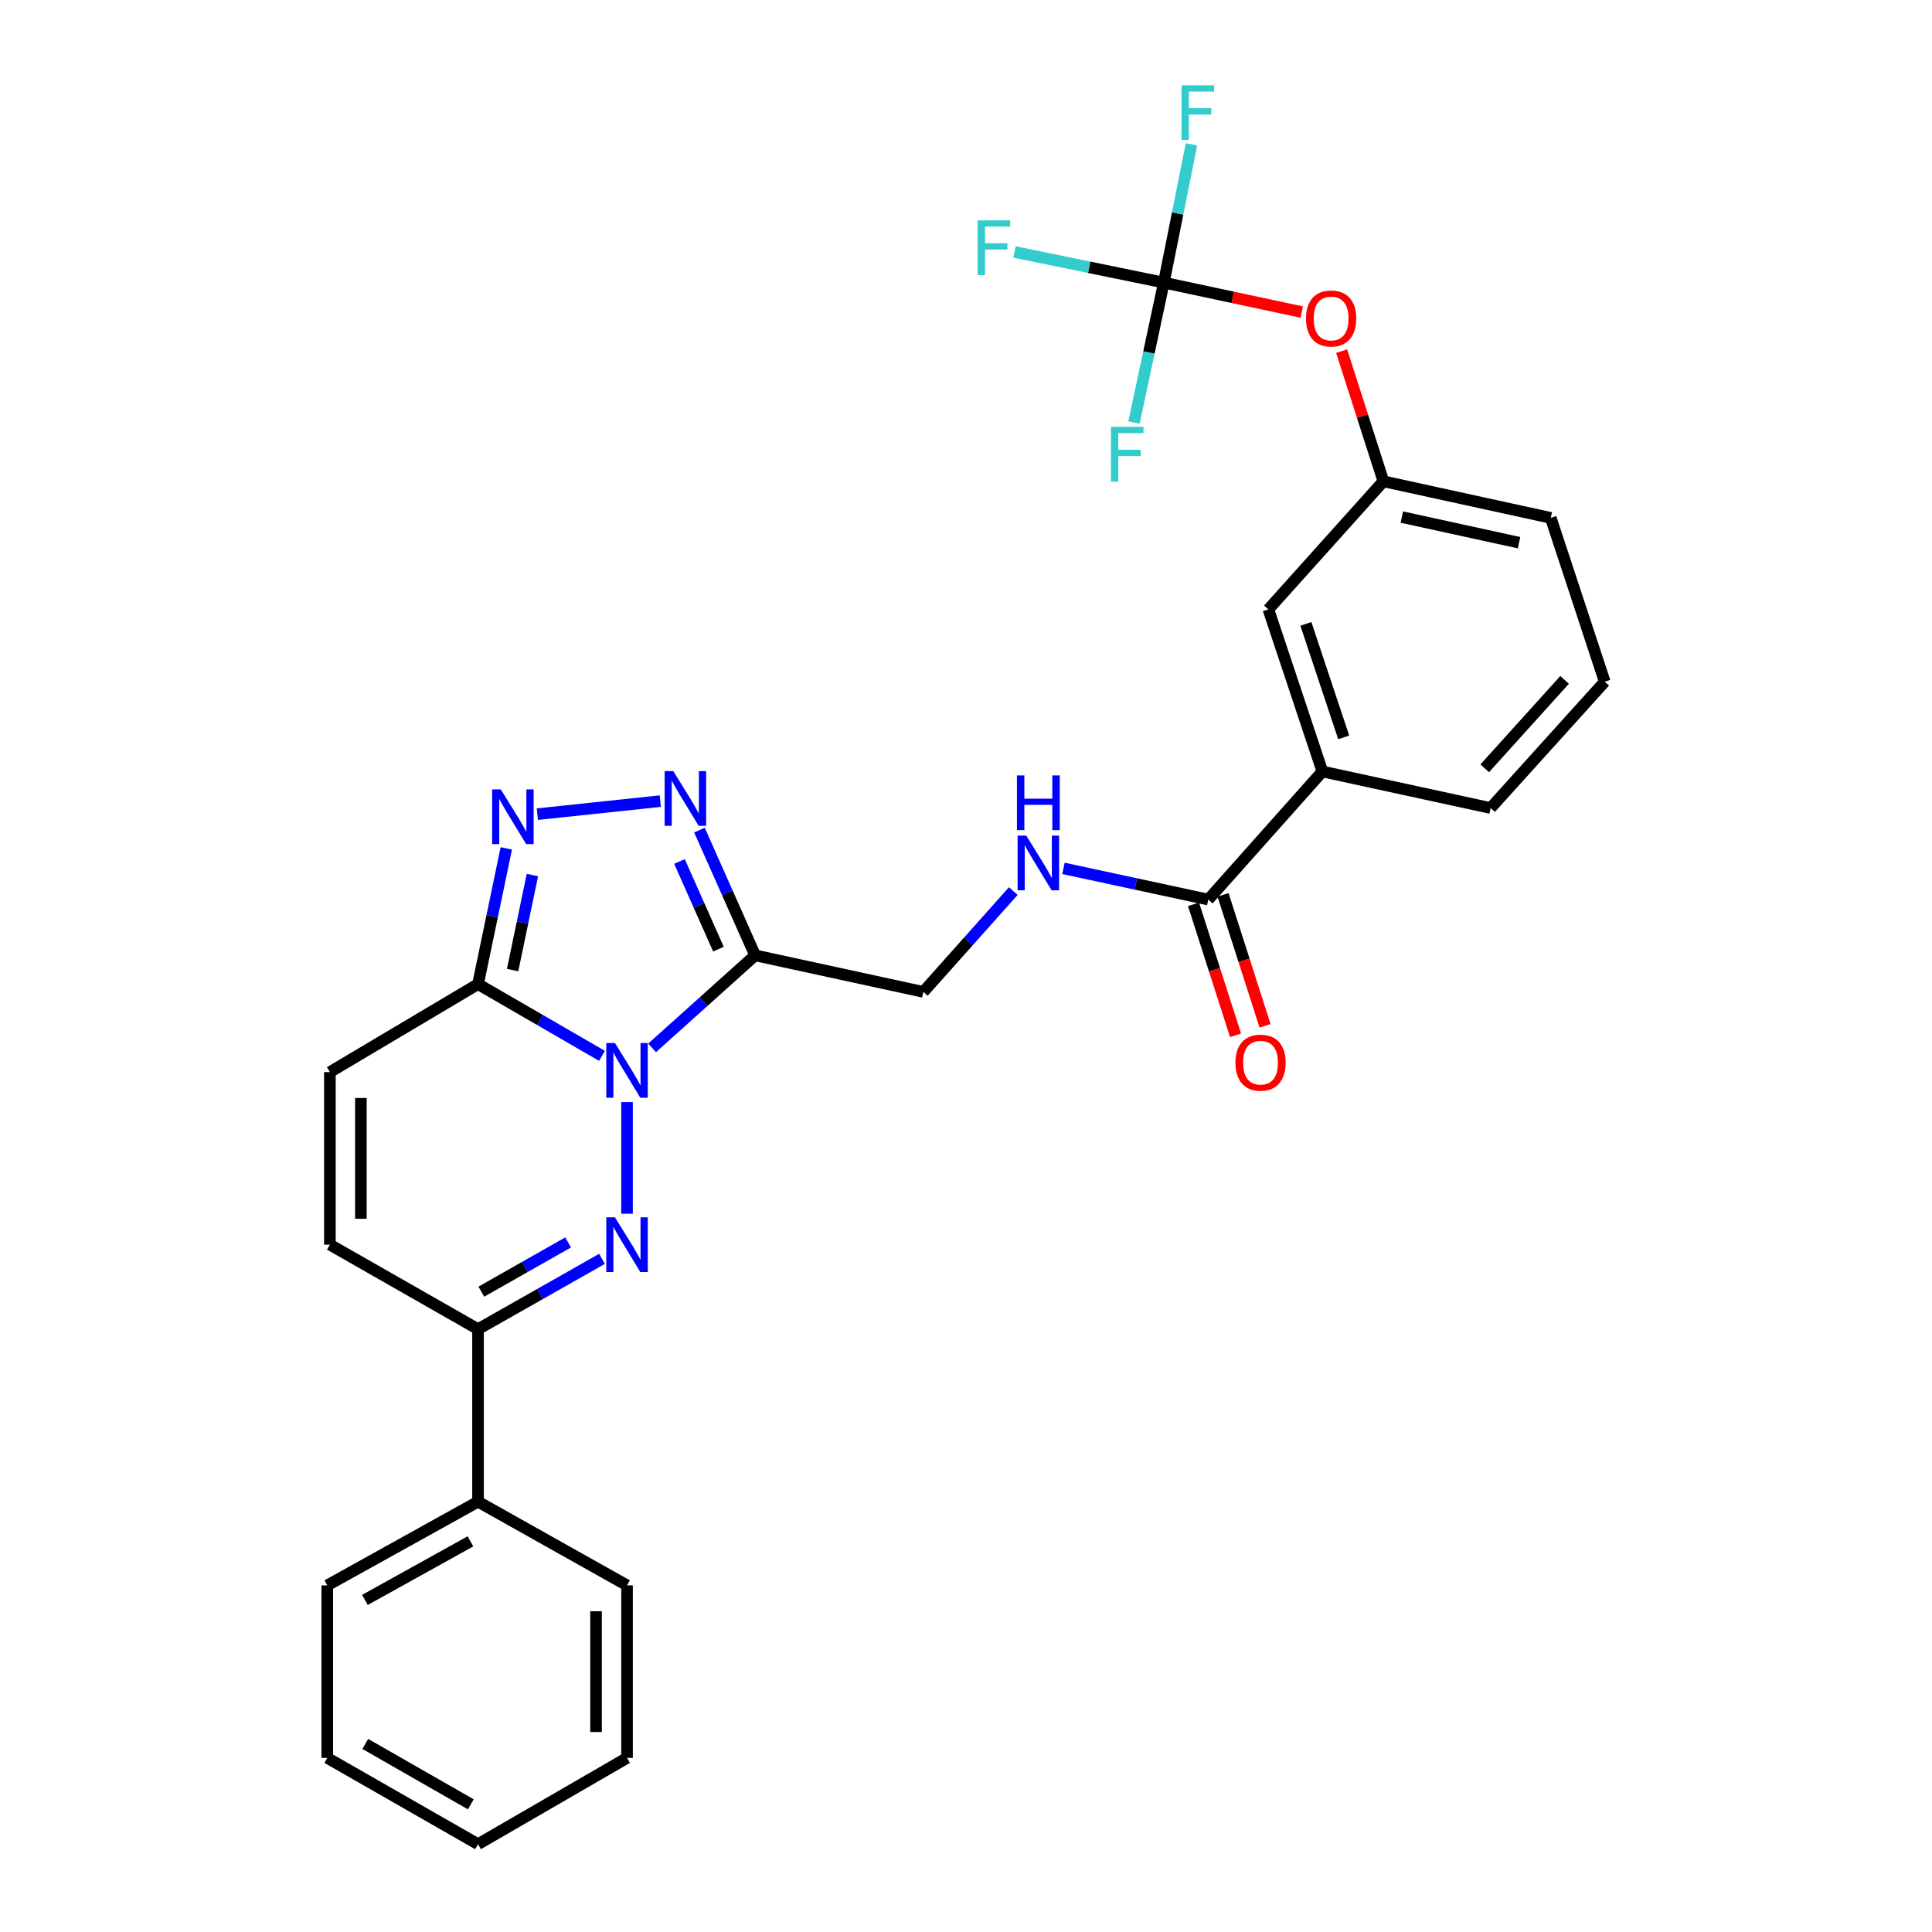 <?xml version='1.0' encoding='iso-8859-1'?>
<svg version='1.1' baseProfile='full'
              xmlns='http://www.w3.org/2000/svg'
                      xmlns:rdkit='http://www.rdkit.org/xml'
                      xmlns:xlink='http://www.w3.org/1999/xlink'
                  xml:space='preserve'
width='1000px' height='1000px' viewBox='0 0 1000 1000'>
<!-- END OF HEADER -->
<rect style='opacity:1.0;fill:#FFFFFF;stroke:none' width='1000' height='1000' x='0' y='0'> </rect>
<path class='bond-0' d='M 324.553,570.434 L 324.553,628.224' style='fill:none;fill-rule:evenodd;stroke:#0000FF;stroke-width:6px;stroke-linecap:butt;stroke-linejoin:miter;stroke-opacity:1' />
<path class='bond-1' d='M 337.521,542.376 L 364.188,518.433' style='fill:none;fill-rule:evenodd;stroke:#0000FF;stroke-width:6px;stroke-linecap:butt;stroke-linejoin:miter;stroke-opacity:1' />
<path class='bond-1' d='M 364.188,518.433 L 390.856,494.49' style='fill:none;fill-rule:evenodd;stroke:#000000;stroke-width:6px;stroke-linecap:butt;stroke-linejoin:miter;stroke-opacity:1' />
<path class='bond-2' d='M 311.585,546.513 L 279.503,527.945' style='fill:none;fill-rule:evenodd;stroke:#0000FF;stroke-width:6px;stroke-linecap:butt;stroke-linejoin:miter;stroke-opacity:1' />
<path class='bond-2' d='M 279.503,527.945 L 247.42,509.377' style='fill:none;fill-rule:evenodd;stroke:#000000;stroke-width:6px;stroke-linecap:butt;stroke-linejoin:miter;stroke-opacity:1' />
<path class='bond-5' d='M 311.596,651.578 L 279.508,669.779' style='fill:none;fill-rule:evenodd;stroke:#0000FF;stroke-width:6px;stroke-linecap:butt;stroke-linejoin:miter;stroke-opacity:1' />
<path class='bond-5' d='M 279.508,669.779 L 247.42,687.979' style='fill:none;fill-rule:evenodd;stroke:#000000;stroke-width:6px;stroke-linecap:butt;stroke-linejoin:miter;stroke-opacity:1' />
<path class='bond-5' d='M 294.054,643.082 L 271.592,655.822' style='fill:none;fill-rule:evenodd;stroke:#0000FF;stroke-width:6px;stroke-linecap:butt;stroke-linejoin:miter;stroke-opacity:1' />
<path class='bond-5' d='M 271.592,655.822 L 249.13,668.562' style='fill:none;fill-rule:evenodd;stroke:#000000;stroke-width:6px;stroke-linecap:butt;stroke-linejoin:miter;stroke-opacity:1' />
<path class='bond-3' d='M 390.856,494.49 L 376.447,462.078' style='fill:none;fill-rule:evenodd;stroke:#000000;stroke-width:6px;stroke-linecap:butt;stroke-linejoin:miter;stroke-opacity:1' />
<path class='bond-3' d='M 376.447,462.078 L 362.037,429.665' style='fill:none;fill-rule:evenodd;stroke:#0000FF;stroke-width:6px;stroke-linecap:butt;stroke-linejoin:miter;stroke-opacity:1' />
<path class='bond-3' d='M 371.871,491.285 L 361.785,468.596' style='fill:none;fill-rule:evenodd;stroke:#000000;stroke-width:6px;stroke-linecap:butt;stroke-linejoin:miter;stroke-opacity:1' />
<path class='bond-3' d='M 361.785,468.596 L 351.698,445.907' style='fill:none;fill-rule:evenodd;stroke:#0000FF;stroke-width:6px;stroke-linecap:butt;stroke-linejoin:miter;stroke-opacity:1' />
<path class='bond-11' d='M 390.856,494.49 L 477.92,513.406' style='fill:none;fill-rule:evenodd;stroke:#000000;stroke-width:6px;stroke-linecap:butt;stroke-linejoin:miter;stroke-opacity:1' />
<path class='bond-4' d='M 247.42,509.377 L 254.739,474.249' style='fill:none;fill-rule:evenodd;stroke:#000000;stroke-width:6px;stroke-linecap:butt;stroke-linejoin:miter;stroke-opacity:1' />
<path class='bond-4' d='M 254.739,474.249 L 262.059,439.122' style='fill:none;fill-rule:evenodd;stroke:#0000FF;stroke-width:6px;stroke-linecap:butt;stroke-linejoin:miter;stroke-opacity:1' />
<path class='bond-4' d='M 265.324,502.112 L 270.447,477.523' style='fill:none;fill-rule:evenodd;stroke:#000000;stroke-width:6px;stroke-linecap:butt;stroke-linejoin:miter;stroke-opacity:1' />
<path class='bond-4' d='M 270.447,477.523 L 275.571,452.933' style='fill:none;fill-rule:evenodd;stroke:#0000FF;stroke-width:6px;stroke-linecap:butt;stroke-linejoin:miter;stroke-opacity:1' />
<path class='bond-7' d='M 247.42,509.377 L 170.75,554.919' style='fill:none;fill-rule:evenodd;stroke:#000000;stroke-width:6px;stroke-linecap:butt;stroke-linejoin:miter;stroke-opacity:1' />
<path class='bond-29' d='M 341.77,414.66 L 278.129,421.408' style='fill:none;fill-rule:evenodd;stroke:#0000FF;stroke-width:6px;stroke-linecap:butt;stroke-linejoin:miter;stroke-opacity:1' />
<path class='bond-16' d='M 247.42,687.979 L 247.42,777.271' style='fill:none;fill-rule:evenodd;stroke:#000000;stroke-width:6px;stroke-linecap:butt;stroke-linejoin:miter;stroke-opacity:1' />
<path class='bond-30' d='M 247.42,687.979 L 170.75,644.229' style='fill:none;fill-rule:evenodd;stroke:#000000;stroke-width:6px;stroke-linecap:butt;stroke-linejoin:miter;stroke-opacity:1' />
<path class='bond-6' d='M 602.396,146.28 L 638.085,153.9' style='fill:none;fill-rule:evenodd;stroke:#000000;stroke-width:6px;stroke-linecap:butt;stroke-linejoin:miter;stroke-opacity:1' />
<path class='bond-6' d='M 638.085,153.9 L 673.774,161.519' style='fill:none;fill-rule:evenodd;stroke:#FF0000;stroke-width:6px;stroke-linecap:butt;stroke-linejoin:miter;stroke-opacity:1' />
<path class='bond-18' d='M 602.396,146.28 L 594.673,182.483' style='fill:none;fill-rule:evenodd;stroke:#000000;stroke-width:6px;stroke-linecap:butt;stroke-linejoin:miter;stroke-opacity:1' />
<path class='bond-18' d='M 594.673,182.483 L 586.95,218.687' style='fill:none;fill-rule:evenodd;stroke:#33CCCC;stroke-width:6px;stroke-linecap:butt;stroke-linejoin:miter;stroke-opacity:1' />
<path class='bond-19' d='M 602.396,146.28 L 609.55,110.504' style='fill:none;fill-rule:evenodd;stroke:#000000;stroke-width:6px;stroke-linecap:butt;stroke-linejoin:miter;stroke-opacity:1' />
<path class='bond-19' d='M 609.55,110.504 L 616.704,74.727' style='fill:none;fill-rule:evenodd;stroke:#33CCCC;stroke-width:6px;stroke-linecap:butt;stroke-linejoin:miter;stroke-opacity:1' />
<path class='bond-20' d='M 602.396,146.28 L 563.755,138.345' style='fill:none;fill-rule:evenodd;stroke:#000000;stroke-width:6px;stroke-linecap:butt;stroke-linejoin:miter;stroke-opacity:1' />
<path class='bond-20' d='M 563.755,138.345 L 525.114,130.41' style='fill:none;fill-rule:evenodd;stroke:#33CCCC;stroke-width:6px;stroke-linecap:butt;stroke-linejoin:miter;stroke-opacity:1' />
<path class='bond-9' d='M 170.75,554.919 L 170.75,644.229' style='fill:none;fill-rule:evenodd;stroke:#000000;stroke-width:6px;stroke-linecap:butt;stroke-linejoin:miter;stroke-opacity:1' />
<path class='bond-9' d='M 186.795,568.315 L 186.795,630.832' style='fill:none;fill-rule:evenodd;stroke:#000000;stroke-width:6px;stroke-linecap:butt;stroke-linejoin:miter;stroke-opacity:1' />
<path class='bond-8' d='M 625.403,465.618 L 587.92,457.541' style='fill:none;fill-rule:evenodd;stroke:#000000;stroke-width:6px;stroke-linecap:butt;stroke-linejoin:miter;stroke-opacity:1' />
<path class='bond-8' d='M 587.92,457.541 L 550.437,449.465' style='fill:none;fill-rule:evenodd;stroke:#0000FF;stroke-width:6px;stroke-linecap:butt;stroke-linejoin:miter;stroke-opacity:1' />
<path class='bond-12' d='M 625.403,465.618 L 684.468,399.324' style='fill:none;fill-rule:evenodd;stroke:#000000;stroke-width:6px;stroke-linecap:butt;stroke-linejoin:miter;stroke-opacity:1' />
<path class='bond-15' d='M 617.764,468.068 L 628.639,501.969' style='fill:none;fill-rule:evenodd;stroke:#000000;stroke-width:6px;stroke-linecap:butt;stroke-linejoin:miter;stroke-opacity:1' />
<path class='bond-15' d='M 628.639,501.969 L 639.514,535.87' style='fill:none;fill-rule:evenodd;stroke:#FF0000;stroke-width:6px;stroke-linecap:butt;stroke-linejoin:miter;stroke-opacity:1' />
<path class='bond-15' d='M 633.042,463.167 L 643.917,497.068' style='fill:none;fill-rule:evenodd;stroke:#000000;stroke-width:6px;stroke-linecap:butt;stroke-linejoin:miter;stroke-opacity:1' />
<path class='bond-15' d='M 643.917,497.068 L 654.793,530.969' style='fill:none;fill-rule:evenodd;stroke:#FF0000;stroke-width:6px;stroke-linecap:butt;stroke-linejoin:miter;stroke-opacity:1' />
<path class='bond-10' d='M 524.472,461.214 L 501.196,487.31' style='fill:none;fill-rule:evenodd;stroke:#0000FF;stroke-width:6px;stroke-linecap:butt;stroke-linejoin:miter;stroke-opacity:1' />
<path class='bond-10' d='M 501.196,487.31 L 477.92,513.406' style='fill:none;fill-rule:evenodd;stroke:#000000;stroke-width:6px;stroke-linecap:butt;stroke-linejoin:miter;stroke-opacity:1' />
<path class='bond-14' d='M 684.468,399.324 L 656.513,315.415' style='fill:none;fill-rule:evenodd;stroke:#000000;stroke-width:6px;stroke-linecap:butt;stroke-linejoin:miter;stroke-opacity:1' />
<path class='bond-14' d='M 695.497,381.666 L 675.929,322.93' style='fill:none;fill-rule:evenodd;stroke:#000000;stroke-width:6px;stroke-linecap:butt;stroke-linejoin:miter;stroke-opacity:1' />
<path class='bond-21' d='M 684.468,399.324 L 771.54,418.239' style='fill:none;fill-rule:evenodd;stroke:#000000;stroke-width:6px;stroke-linecap:butt;stroke-linejoin:miter;stroke-opacity:1' />
<path class='bond-13' d='M 694.431,181.742 L 705.236,215.432' style='fill:none;fill-rule:evenodd;stroke:#FF0000;stroke-width:6px;stroke-linecap:butt;stroke-linejoin:miter;stroke-opacity:1' />
<path class='bond-13' d='M 705.236,215.432 L 716.041,249.122' style='fill:none;fill-rule:evenodd;stroke:#000000;stroke-width:6px;stroke-linecap:butt;stroke-linejoin:miter;stroke-opacity:1' />
<path class='bond-17' d='M 656.513,315.415 L 716.041,249.122' style='fill:none;fill-rule:evenodd;stroke:#000000;stroke-width:6px;stroke-linecap:butt;stroke-linejoin:miter;stroke-opacity:1' />
<path class='bond-24' d='M 247.42,777.271 L 169.395,820.585' style='fill:none;fill-rule:evenodd;stroke:#000000;stroke-width:6px;stroke-linecap:butt;stroke-linejoin:miter;stroke-opacity:1' />
<path class='bond-24' d='M 243.504,797.797 L 188.886,828.116' style='fill:none;fill-rule:evenodd;stroke:#000000;stroke-width:6px;stroke-linecap:butt;stroke-linejoin:miter;stroke-opacity:1' />
<path class='bond-25' d='M 247.42,777.271 L 324.553,820.585' style='fill:none;fill-rule:evenodd;stroke:#000000;stroke-width:6px;stroke-linecap:butt;stroke-linejoin:miter;stroke-opacity:1' />
<path class='bond-32' d='M 716.041,249.122 L 802.668,268.055' style='fill:none;fill-rule:evenodd;stroke:#000000;stroke-width:6px;stroke-linecap:butt;stroke-linejoin:miter;stroke-opacity:1' />
<path class='bond-32' d='M 725.609,267.637 L 786.248,280.89' style='fill:none;fill-rule:evenodd;stroke:#000000;stroke-width:6px;stroke-linecap:butt;stroke-linejoin:miter;stroke-opacity:1' />
<path class='bond-22' d='M 771.54,418.239 L 830.605,352.846' style='fill:none;fill-rule:evenodd;stroke:#000000;stroke-width:6px;stroke-linecap:butt;stroke-linejoin:miter;stroke-opacity:1' />
<path class='bond-22' d='M 768.493,397.675 L 809.838,351.9' style='fill:none;fill-rule:evenodd;stroke:#000000;stroke-width:6px;stroke-linecap:butt;stroke-linejoin:miter;stroke-opacity:1' />
<path class='bond-23' d='M 830.605,352.846 L 802.668,268.055' style='fill:none;fill-rule:evenodd;stroke:#000000;stroke-width:6px;stroke-linecap:butt;stroke-linejoin:miter;stroke-opacity:1' />
<path class='bond-27' d='M 169.395,820.585 L 169.395,909.886' style='fill:none;fill-rule:evenodd;stroke:#000000;stroke-width:6px;stroke-linecap:butt;stroke-linejoin:miter;stroke-opacity:1' />
<path class='bond-26' d='M 324.553,820.585 L 324.553,909.886' style='fill:none;fill-rule:evenodd;stroke:#000000;stroke-width:6px;stroke-linecap:butt;stroke-linejoin:miter;stroke-opacity:1' />
<path class='bond-26' d='M 308.508,833.98 L 308.508,896.491' style='fill:none;fill-rule:evenodd;stroke:#000000;stroke-width:6px;stroke-linecap:butt;stroke-linejoin:miter;stroke-opacity:1' />
<path class='bond-28' d='M 324.553,909.886 L 247.42,954.545' style='fill:none;fill-rule:evenodd;stroke:#000000;stroke-width:6px;stroke-linecap:butt;stroke-linejoin:miter;stroke-opacity:1' />
<path class='bond-31' d='M 169.395,909.886 L 247.42,954.545' style='fill:none;fill-rule:evenodd;stroke:#000000;stroke-width:6px;stroke-linecap:butt;stroke-linejoin:miter;stroke-opacity:1' />
<path class='bond-31' d='M 189.069,902.659 L 243.687,933.921' style='fill:none;fill-rule:evenodd;stroke:#000000;stroke-width:6px;stroke-linecap:butt;stroke-linejoin:miter;stroke-opacity:1' />
<path  class='atom-0' d='M 318.293 539.858
L 327.573 554.858
Q 328.493 556.338, 329.973 559.018
Q 331.453 561.698, 331.533 561.858
L 331.533 539.858
L 335.293 539.858
L 335.293 568.178
L 331.413 568.178
L 321.453 551.778
Q 320.293 549.858, 319.053 547.658
Q 317.853 545.458, 317.493 544.778
L 317.493 568.178
L 313.813 568.178
L 313.813 539.858
L 318.293 539.858
' fill='#0000FF'/>
<path  class='atom-1' d='M 318.293 630.069
L 327.573 645.069
Q 328.493 646.549, 329.973 649.229
Q 331.453 651.909, 331.533 652.069
L 331.533 630.069
L 335.293 630.069
L 335.293 658.389
L 331.413 658.389
L 321.453 641.989
Q 320.293 640.069, 319.053 637.869
Q 317.853 635.669, 317.493 634.989
L 317.493 658.389
L 313.813 658.389
L 313.813 630.069
L 318.293 630.069
' fill='#0000FF'/>
<path  class='atom-4' d='M 348.494 399.123
L 357.774 414.123
Q 358.694 415.603, 360.174 418.283
Q 361.654 420.963, 361.734 421.123
L 361.734 399.123
L 365.494 399.123
L 365.494 427.443
L 361.614 427.443
L 351.654 411.043
Q 350.494 409.123, 349.254 406.923
Q 348.054 404.723, 347.694 404.043
L 347.694 427.443
L 344.014 427.443
L 344.014 399.123
L 348.494 399.123
' fill='#0000FF'/>
<path  class='atom-5' d='M 259.211 408.59
L 268.491 423.59
Q 269.411 425.07, 270.891 427.75
Q 272.371 430.43, 272.451 430.59
L 272.451 408.59
L 276.211 408.59
L 276.211 436.91
L 272.331 436.91
L 262.371 420.51
Q 261.211 418.59, 259.971 416.39
Q 258.771 414.19, 258.411 413.51
L 258.411 436.91
L 254.731 436.91
L 254.731 408.59
L 259.211 408.59
' fill='#0000FF'/>
<path  class='atom-11' d='M 531.188 432.506
L 540.468 447.506
Q 541.388 448.986, 542.868 451.666
Q 544.348 454.346, 544.428 454.506
L 544.428 432.506
L 548.188 432.506
L 548.188 460.826
L 544.308 460.826
L 534.348 444.426
Q 533.188 442.506, 531.948 440.306
Q 530.748 438.106, 530.388 437.426
L 530.388 460.826
L 526.708 460.826
L 526.708 432.506
L 531.188 432.506
' fill='#0000FF'/>
<path  class='atom-11' d='M 526.368 401.354
L 530.208 401.354
L 530.208 413.394
L 544.688 413.394
L 544.688 401.354
L 548.528 401.354
L 548.528 429.674
L 544.688 429.674
L 544.688 416.594
L 530.208 416.594
L 530.208 429.674
L 526.368 429.674
L 526.368 401.354
' fill='#0000FF'/>
<path  class='atom-14' d='M 675.987 164.848
Q 675.987 158.048, 679.347 154.248
Q 682.707 150.448, 688.987 150.448
Q 695.267 150.448, 698.627 154.248
Q 701.987 158.048, 701.987 164.848
Q 701.987 171.728, 698.587 175.648
Q 695.187 179.528, 688.987 179.528
Q 682.747 179.528, 679.347 175.648
Q 675.987 171.768, 675.987 164.848
M 688.987 176.328
Q 693.307 176.328, 695.627 173.448
Q 697.987 170.528, 697.987 164.848
Q 697.987 159.288, 695.627 156.488
Q 693.307 153.648, 688.987 153.648
Q 684.667 153.648, 682.307 156.448
Q 679.987 159.248, 679.987 164.848
Q 679.987 170.568, 682.307 173.448
Q 684.667 176.328, 688.987 176.328
' fill='#FF0000'/>
<path  class='atom-16' d='M 639.457 550.034
Q 639.457 543.234, 642.817 539.434
Q 646.177 535.634, 652.457 535.634
Q 658.737 535.634, 662.097 539.434
Q 665.457 543.234, 665.457 550.034
Q 665.457 556.914, 662.057 560.834
Q 658.657 564.714, 652.457 564.714
Q 646.217 564.714, 642.817 560.834
Q 639.457 556.954, 639.457 550.034
M 652.457 561.514
Q 656.777 561.514, 659.097 558.634
Q 661.457 555.714, 661.457 550.034
Q 661.457 544.474, 659.097 541.674
Q 656.777 538.834, 652.457 538.834
Q 648.137 538.834, 645.777 541.634
Q 643.457 544.434, 643.457 550.034
Q 643.457 555.754, 645.777 558.634
Q 648.137 561.514, 652.457 561.514
' fill='#FF0000'/>
<path  class='atom-19' d='M 575.025 220.958
L 591.865 220.958
L 591.865 224.198
L 578.825 224.198
L 578.825 232.798
L 590.425 232.798
L 590.425 236.078
L 578.825 236.078
L 578.825 249.278
L 575.025 249.278
L 575.025 220.958
' fill='#33CCCC'/>
<path  class='atom-20' d='M 611.563 44.165
L 628.403 44.165
L 628.403 47.405
L 615.363 47.405
L 615.363 56.005
L 626.963 56.005
L 626.963 59.285
L 615.363 59.285
L 615.363 72.485
L 611.563 72.485
L 611.563 44.165
' fill='#33CCCC'/>
<path  class='atom-21' d='M 506.03 114.06
L 522.87 114.06
L 522.87 117.3
L 509.83 117.3
L 509.83 125.9
L 521.43 125.9
L 521.43 129.18
L 509.83 129.18
L 509.83 142.38
L 506.03 142.38
L 506.03 114.06
' fill='#33CCCC'/>
</svg>

